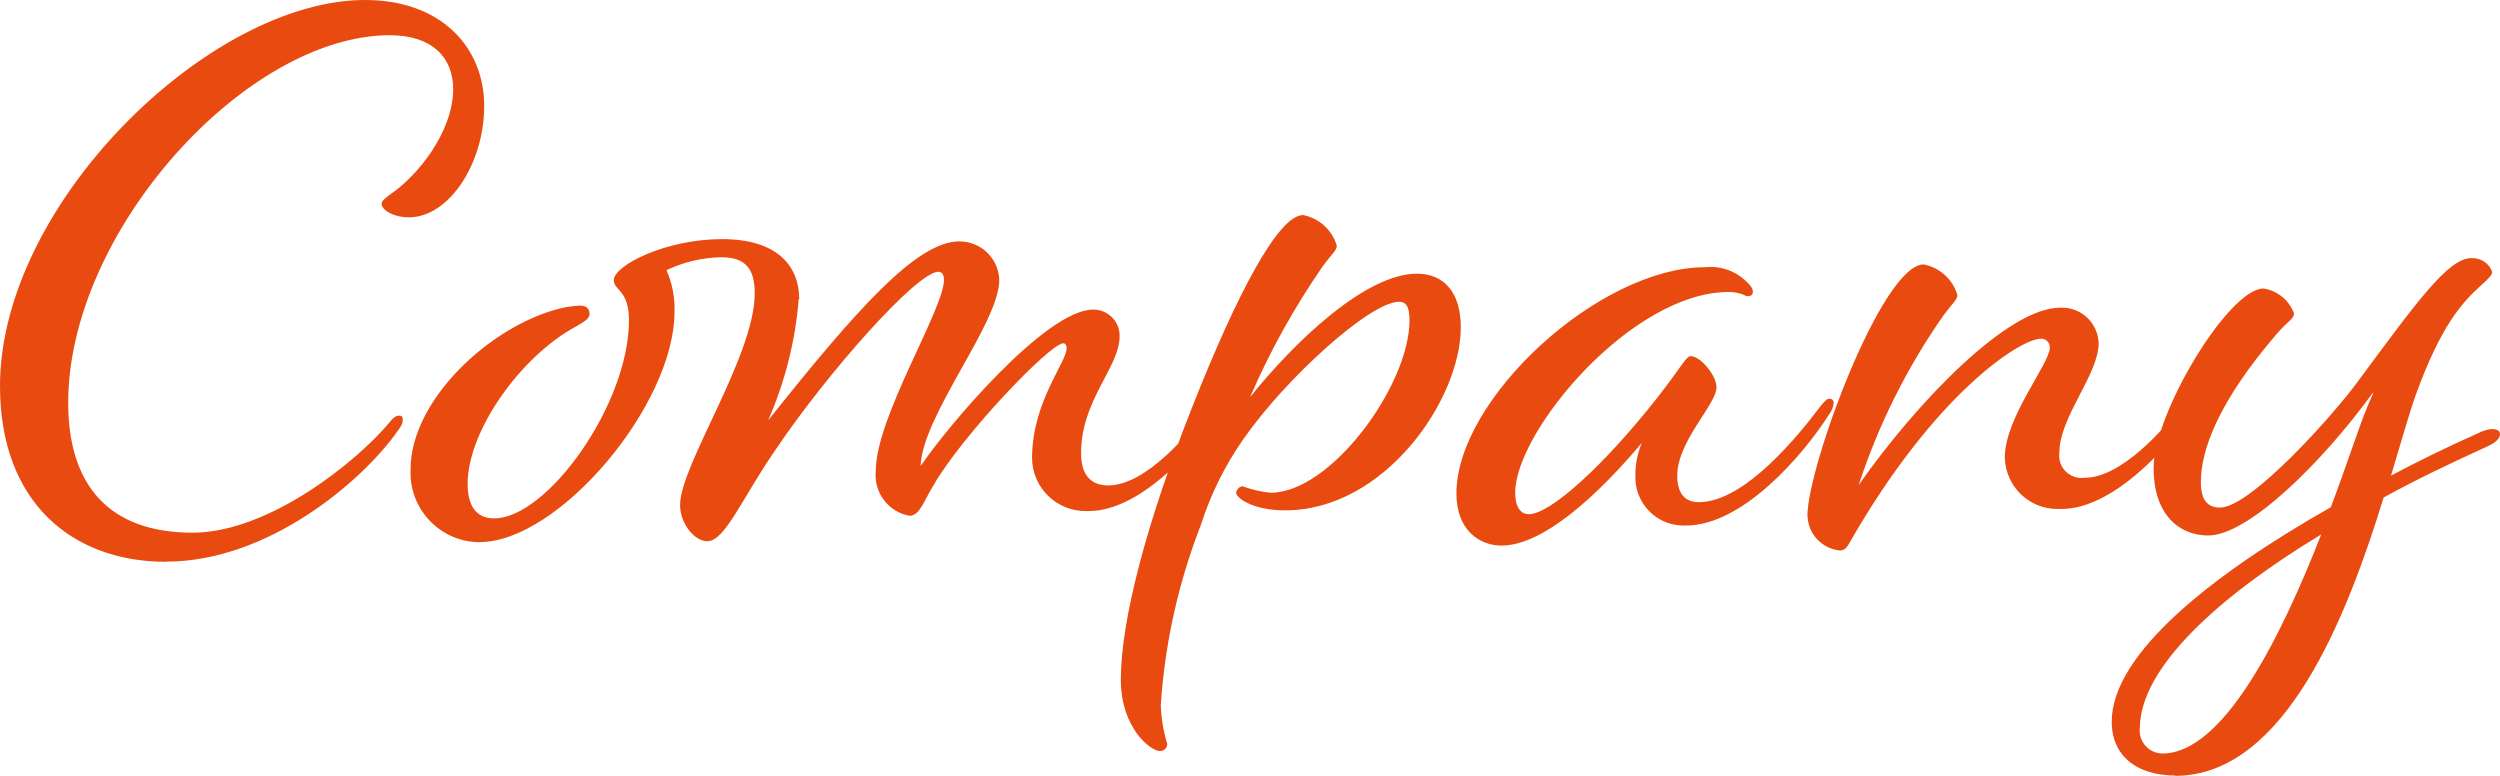 <?xml version="1.0" encoding="UTF-8"?>
<svg id="_レイヤー_2" data-name="レイヤー 2" xmlns="http://www.w3.org/2000/svg" viewBox="0 0 143.33 44.48">
  <defs>
    <style>
      .cls-1 {
        fill: #e94a10;
      }
    </style>
  </defs>
  <g id="_レイヤー_1-2" data-name="レイヤー 1">
    <path id="_パス_1128" data-name="パス 1128" class="cls-1" d="m9.52,32.2c5.89,0,11.27-4.65,13.25-7.45.28-.37.32-.51.32-.69,0-.14-.05-.23-.18-.23s-.28,0-.6.41c-1.93,2.3-6.95,6.3-11.27,6.3-4.78,0-7.13-2.71-7.13-7.45C3.91,13.25,14.12,2.02,22.35,2.02c2.44,0,3.63,1.29,3.63,3.08,0,2.48-2.07,5.01-3.59,6.03-.37.28-.51.41-.51.55,0,.37.69.78,1.56.78,2.3,0,4.32-3.08,4.32-6.39S25.34,0,20.93,0C12.01,0,0,11.69,0,22.13c0,6.72,4.19,10.08,9.52,10.08Zm36.3-15.04c0-1.98-1.33-3.45-4.42-3.45-3.27,0-6.21,1.52-6.21,2.35,0,.6.87.55.87,2.3,0,4.83-4.69,11.36-7.73,11.36-1.01,0-1.52-.69-1.52-1.98,0-3.04,3.04-7.31,6.21-9.02.55-.32.78-.46.78-.74,0-.23-.14-.46-.55-.46-.41.02-.81.08-1.2.18-3.96,1.01-8.51,5.24-8.51,9.2-.11,2.2,1.58,4.07,3.77,4.18.06,0,.12,0,.18,0,4.55,0,11.18-7.87,11.18-13.2.03-.82-.13-1.64-.46-2.39.99-.47,2.07-.73,3.17-.74,1.38,0,1.89.69,1.89,2.07,0,3.59-4.28,9.84-4.28,12.14,0,1.06.83,2.07,1.56,2.07,1.01,0,1.98-2.44,3.91-5.24,2.94-4.37,8.1-10.21,9.34-10.21.18,0,.32.14.32.46,0,1.7-3.91,7.87-3.91,10.95-.13,1.23.71,2.36,1.93,2.58.6,0,.83-.87,1.38-1.75,1.61-2.81,6.67-8.14,7.45-8.14.09,0,.18.09.18.28,0,.83-1.98,3.08-1.98,6.3.01,1.69,1.39,3.05,3.08,3.04.06,0,.12,0,.18,0,2.85,0,5.98-3.4,7.18-5.29.15-.19.26-.41.32-.64,0-.15-.11-.27-.25-.28,0,0-.01,0-.02,0-.14,0-.28.05-.55.46-.87,1.24-3.4,4.28-5.57,4.28-.92,0-1.56-.51-1.56-1.84,0-3.08,2.21-4.92,2.21-6.72.01-.83-.65-1.51-1.48-1.52-.01,0-.02,0-.04,0-2.71,0-8.37,6.72-9.89,8.97.09-2.9,4.51-8.19,4.51-10.67-.04-1.24-1.06-2.22-2.3-2.21-2.44,0-5.93,3.96-10.95,10.26.96-2.2,1.56-4.55,1.75-6.95Zm35.42-1.47c-2.94,0-7.04,3.91-9.57,7.08,1.14-2.65,2.55-5.17,4.19-7.54.51-.69.78-.87.78-1.15-.27-.9-1.01-1.57-1.93-1.75-1.43,0-3.82,4.6-6.3,10.86-2.67,6.72-4.15,12.37-4.15,15.78,0,2.76,1.7,4.09,2.25,4.09.23,0,.41-.18.41-.41,0,0,0,0,0,0-.22-.72-.34-1.46-.37-2.21.23-3.55,1.01-7.04,2.3-10.35.56-1.75,1.38-3.41,2.44-4.92,2.44-3.5,7.27-7.87,8.92-7.87.37,0,.6.23.6,1.06,0,3.73-4.51,9.89-7.96,9.89-.55-.05-1.09-.18-1.61-.37-.23,0-.37.28-.37.37,0,.28.92,1.01,2.81,1.01,5.7,0,10.07-6.35,10.07-10.49,0-2.07-1.01-3.08-2.53-3.08h0Zm18.77,1.24c.41.18.64-.14.37-.51-.63-.79-1.62-1.21-2.62-1.1-6.07,0-14.26,7.54-14.26,12.97,0,2.16,1.38,2.99,2.58,2.99,2.44,0,5.61-2.99,8.05-5.89-.25.6-.38,1.24-.37,1.89-.05,1.53,1.15,2.8,2.68,2.85.07,0,.15,0,.22,0,3.27,0,6.76-4.09,8.19-6.35.16-.2.26-.44.28-.69,0-.12-.08-.22-.2-.23,0,0-.02,0-.03,0-.14,0-.23.05-.55.46-1.15,1.52-4.28,5.47-6.95,5.47-.69,0-1.24-.37-1.24-1.52,0-1.98,2.25-4.09,2.25-5.06,0-.69-.92-1.79-1.47-1.79-.28,0-.46.51-1.93,2.39-3.04,3.86-6.12,6.67-7.36,6.67-.41,0-.78-.32-.78-1.24,0-3.5,6.67-11.5,12.24-11.5.31,0,.62.06.91.18h0Zm3.62,12.65c.03,1.03.82,1.87,1.84,1.98.23,0,.37-.09.55-.41,4.88-8.56,9.8-11.73,10.99-11.73.27-.01.49.19.51.46,0,.02,0,.03,0,.05,0,.92-2.58,4-2.58,6.3.04,1.67,1.42,2.99,3.08,2.95.06,0,.12,0,.18,0,2.85,0,6.03-3.4,7.22-5.29.15-.19.26-.41.32-.64,0-.15-.11-.27-.25-.28,0,0-.01,0-.02,0-.14,0-.28.05-.55.46-.83,1.15-3.31,3.96-5.38,3.96-.71.11-1.37-.38-1.47-1.08-.02-.13-.02-.26,0-.38,0-2.02,2.25-4.46,2.25-6.26-.04-1.16-1.01-2.07-2.17-2.03-.01,0-.02,0-.04,0-2.99,0-8.19,5.38-11.55,10.17,1.14-3.47,2.78-6.76,4.88-9.75.51-.69.78-.87.78-1.15-.27-.9-1.01-1.57-1.93-1.75-2.39,0-6.67,11.59-6.67,14.44h0Zm21.07,14.9c6.35,0,9.89-9.25,11.96-15.96,1.93-1.06,3.96-2.02,5.89-2.9.51-.23.78-.46.78-.74,0-.18-.18-.28-.46-.28-.27.02-.54.1-.78.23-1.66.74-3.36,1.56-5.01,2.44.6-1.98,1.06-3.63,1.43-4.65,1.43-3.96,2.67-5.29,3.68-6.21.51-.46.69-.64.69-.83-.18-.5-.67-.81-1.2-.78-1.33,0-3.17,2.58-6.44,6.99-1.43,1.98-6.21,7.31-7.96,7.31-.74,0-1.1-.46-1.1-1.47,0-1.75.92-4.51,4.37-8.51.64-.74.97-.83.97-1.15-.28-.76-.95-1.31-1.75-1.43-1.98,0-6.3,7.13-6.3,10.3,0,2.62,1.43,3.86,3.13,3.86,2.3,0,6.53-4.19,9.38-8.1,0-.05.05-.05.09-.09l-.37.87c-.46,1.1-1.15,3.27-2.07,5.7-6.77,3.84-12.56,8.39-12.56,12.3,0,1.98,1.47,3.08,3.63,3.08h0Zm-2.02-2.71c0-3.5,4.55-7.59,10.4-11.13-2.25,5.75-5.57,12.56-9.11,12.56-.73-.01-1.31-.61-1.3-1.34,0-.03,0-.05,0-.08h0Z"/>
  </g>
</svg>